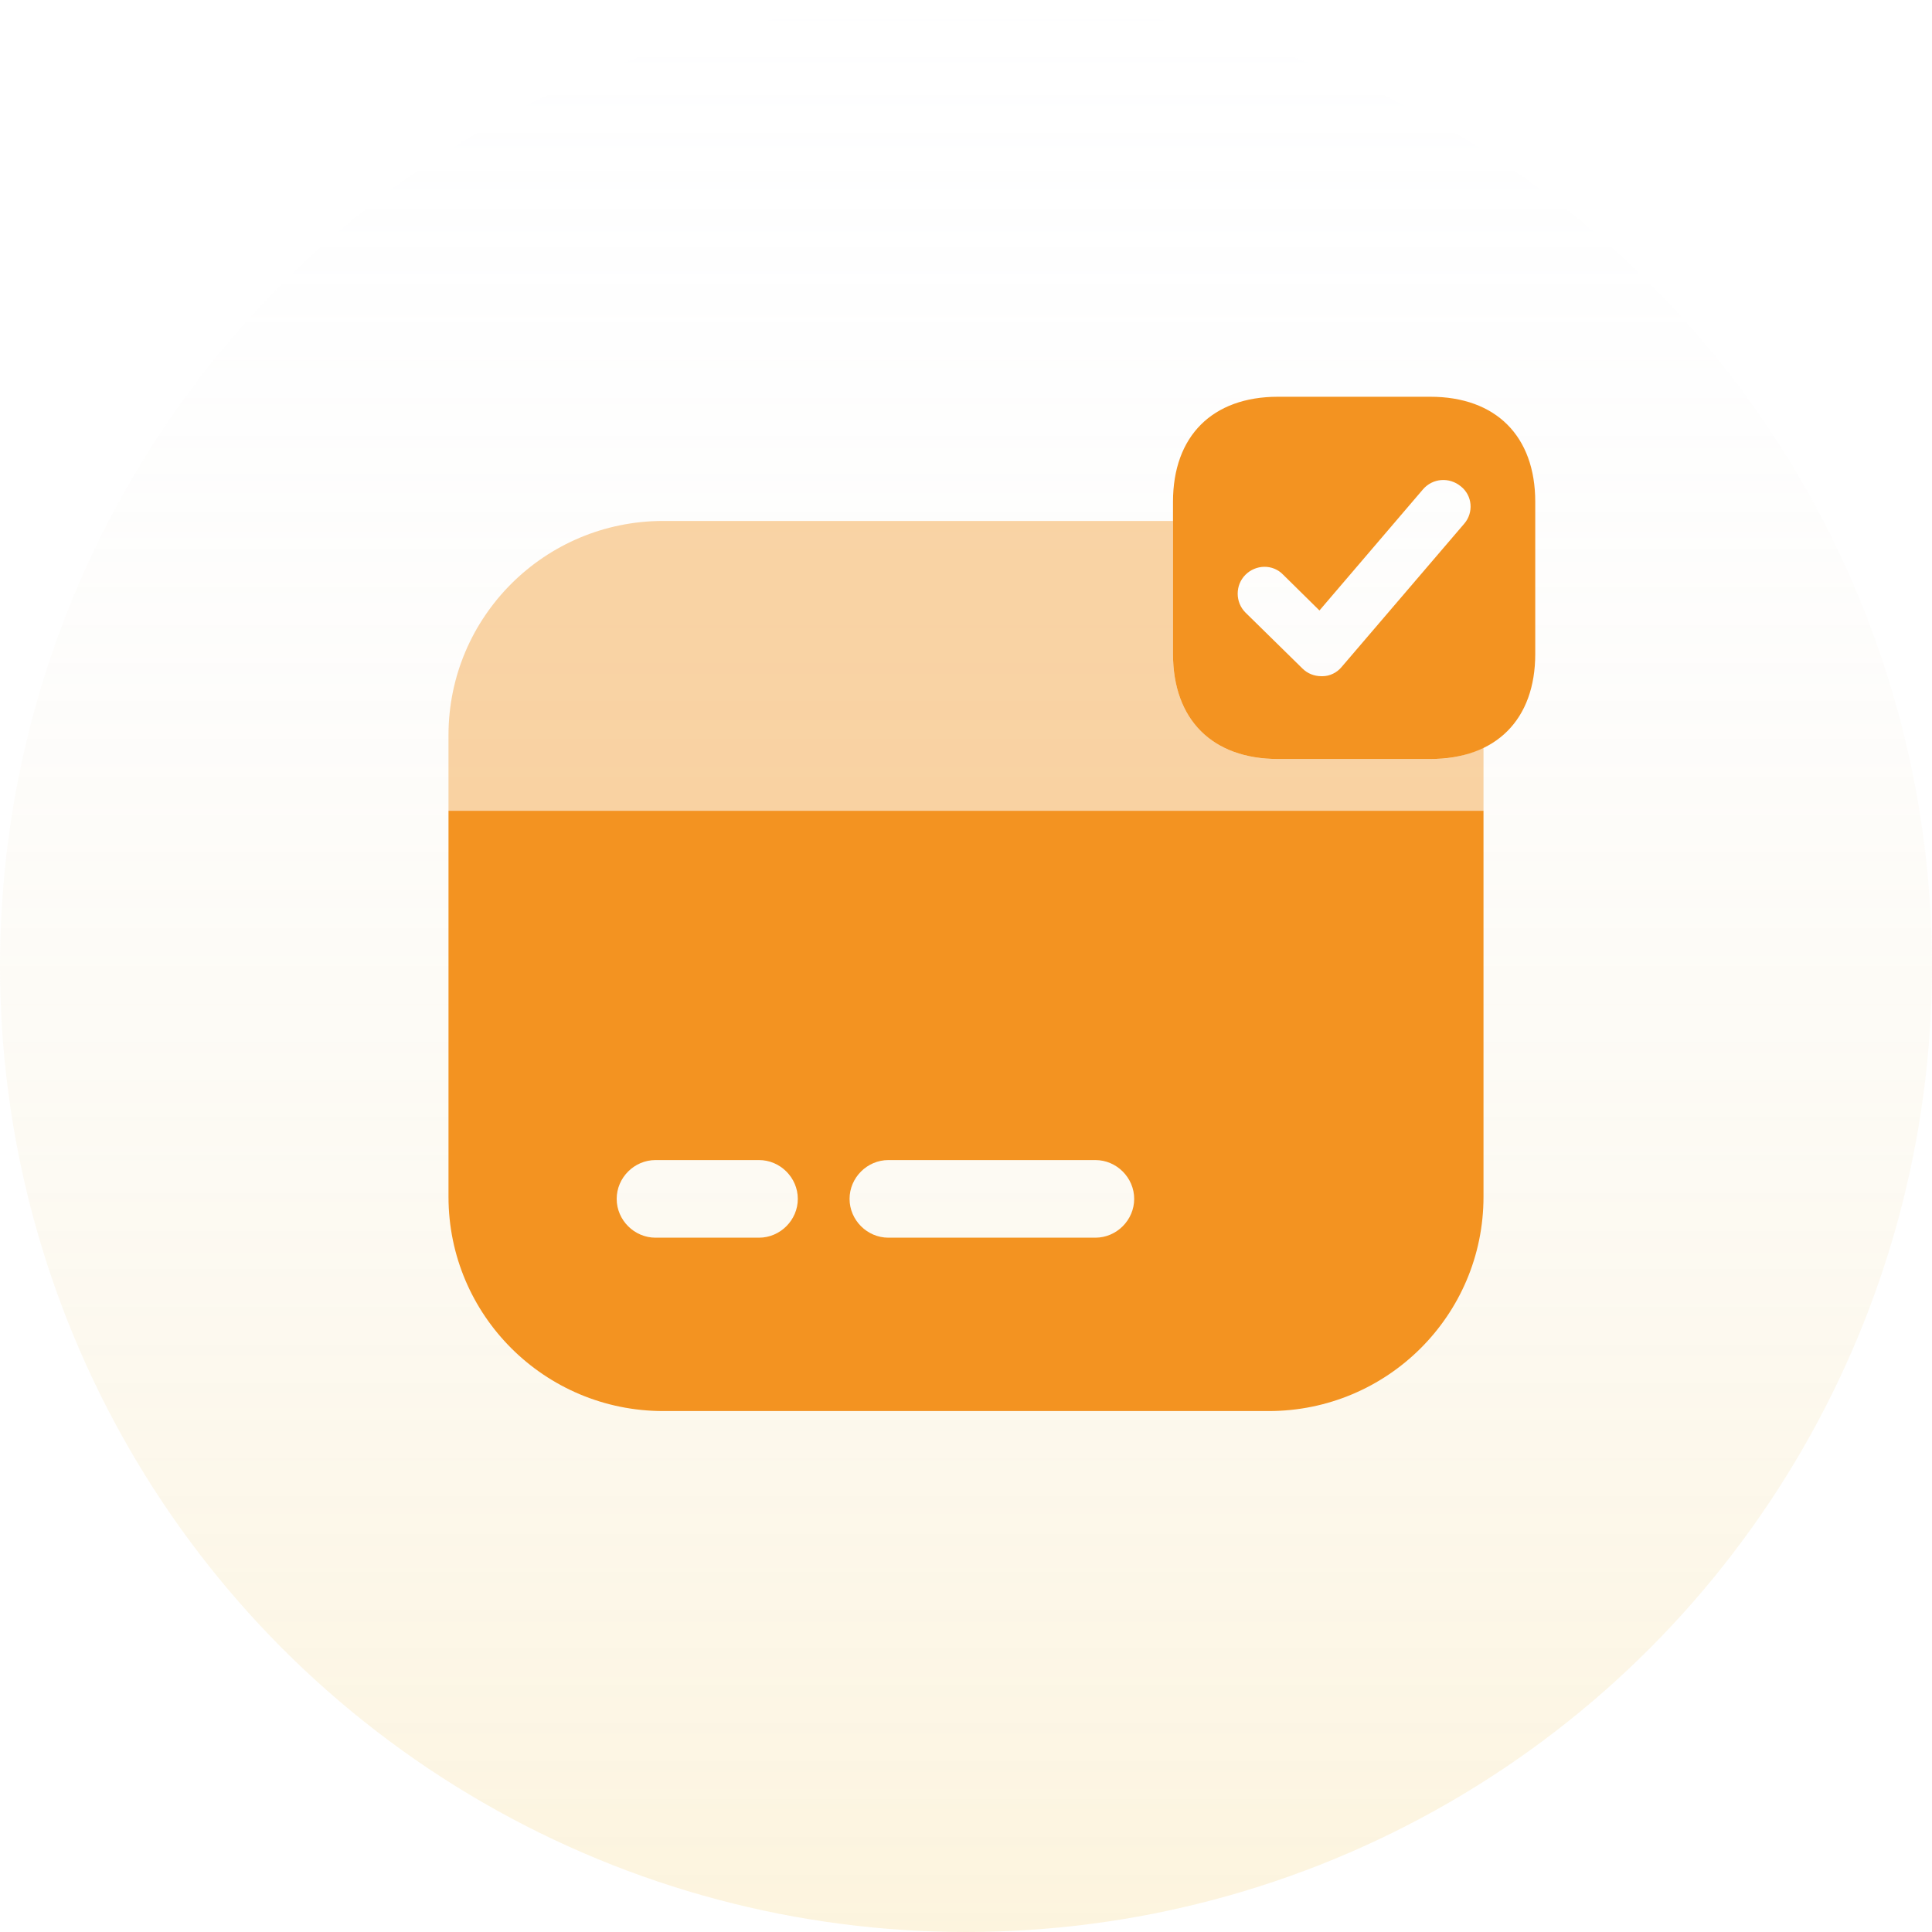 <?xml version="1.0" encoding="UTF-8"?> <svg xmlns="http://www.w3.org/2000/svg" width="56" height="56" viewBox="0 0 56 56" fill="none"><circle cx="28" cy="28" r="28" transform="matrix(1 0 0 -1 0 56)" fill="url(#paint0_linear_476_14554)"></circle><path opacity="0.4" d="M43 21.655V23.5H13V21.31C13 17.875 15.79 15.1 19.225 15.1H34V18.955C34 20.86 35.14 22 37.045 22H41.455C42.055 22 42.565 21.895 43 21.655Z" fill="#F39321"></path><path d="M13 23.5V34.69C13 38.125 15.79 40.9 19.225 40.9H36.775C40.21 40.9 43 38.125 43 34.69V23.5H13ZM22 35.875H19C18.385 35.875 17.875 35.365 17.875 34.75C17.875 34.135 18.385 33.625 19 33.625H22C22.615 33.625 23.125 34.135 23.125 34.75C23.125 35.365 22.615 35.875 22 35.875ZM31.75 35.875H25.75C25.135 35.875 24.625 35.365 24.625 34.75C24.625 34.135 25.135 33.625 25.75 33.625H31.75C32.365 33.625 32.875 34.135 32.875 34.75C32.875 35.365 32.365 35.875 31.75 35.875Z" fill="#F39321"></path><path d="M41.455 11.5H37.045C35.14 11.5 34 12.64 34 14.545V18.955C34 20.86 35.14 22 37.045 22H41.455C43.36 22 44.5 20.86 44.5 18.955V14.545C44.5 12.64 43.36 11.5 41.455 11.5ZM42.445 15.175L38.89 19.33C38.755 19.495 38.545 19.6 38.335 19.6C38.32 19.6 38.32 19.6 38.305 19.6C38.095 19.6 37.9 19.525 37.75 19.375L36.1 17.755C35.8 17.455 35.8 16.96 36.1 16.66C36.4 16.36 36.895 16.345 37.195 16.66L38.245 17.695L41.245 14.185C41.53 13.855 42.01 13.825 42.34 14.095C42.685 14.365 42.715 14.86 42.445 15.175Z" fill="#F39321"></path><defs><linearGradient id="paint0_linear_476_14554" x1="28" y1="0" x2="28" y2="56" gradientUnits="userSpaceOnUse"><stop stop-color="#F4C858" stop-opacity="0.2"></stop><stop offset="1" stop-color="#E3EAFF" stop-opacity="0"></stop></linearGradient></defs></svg> 